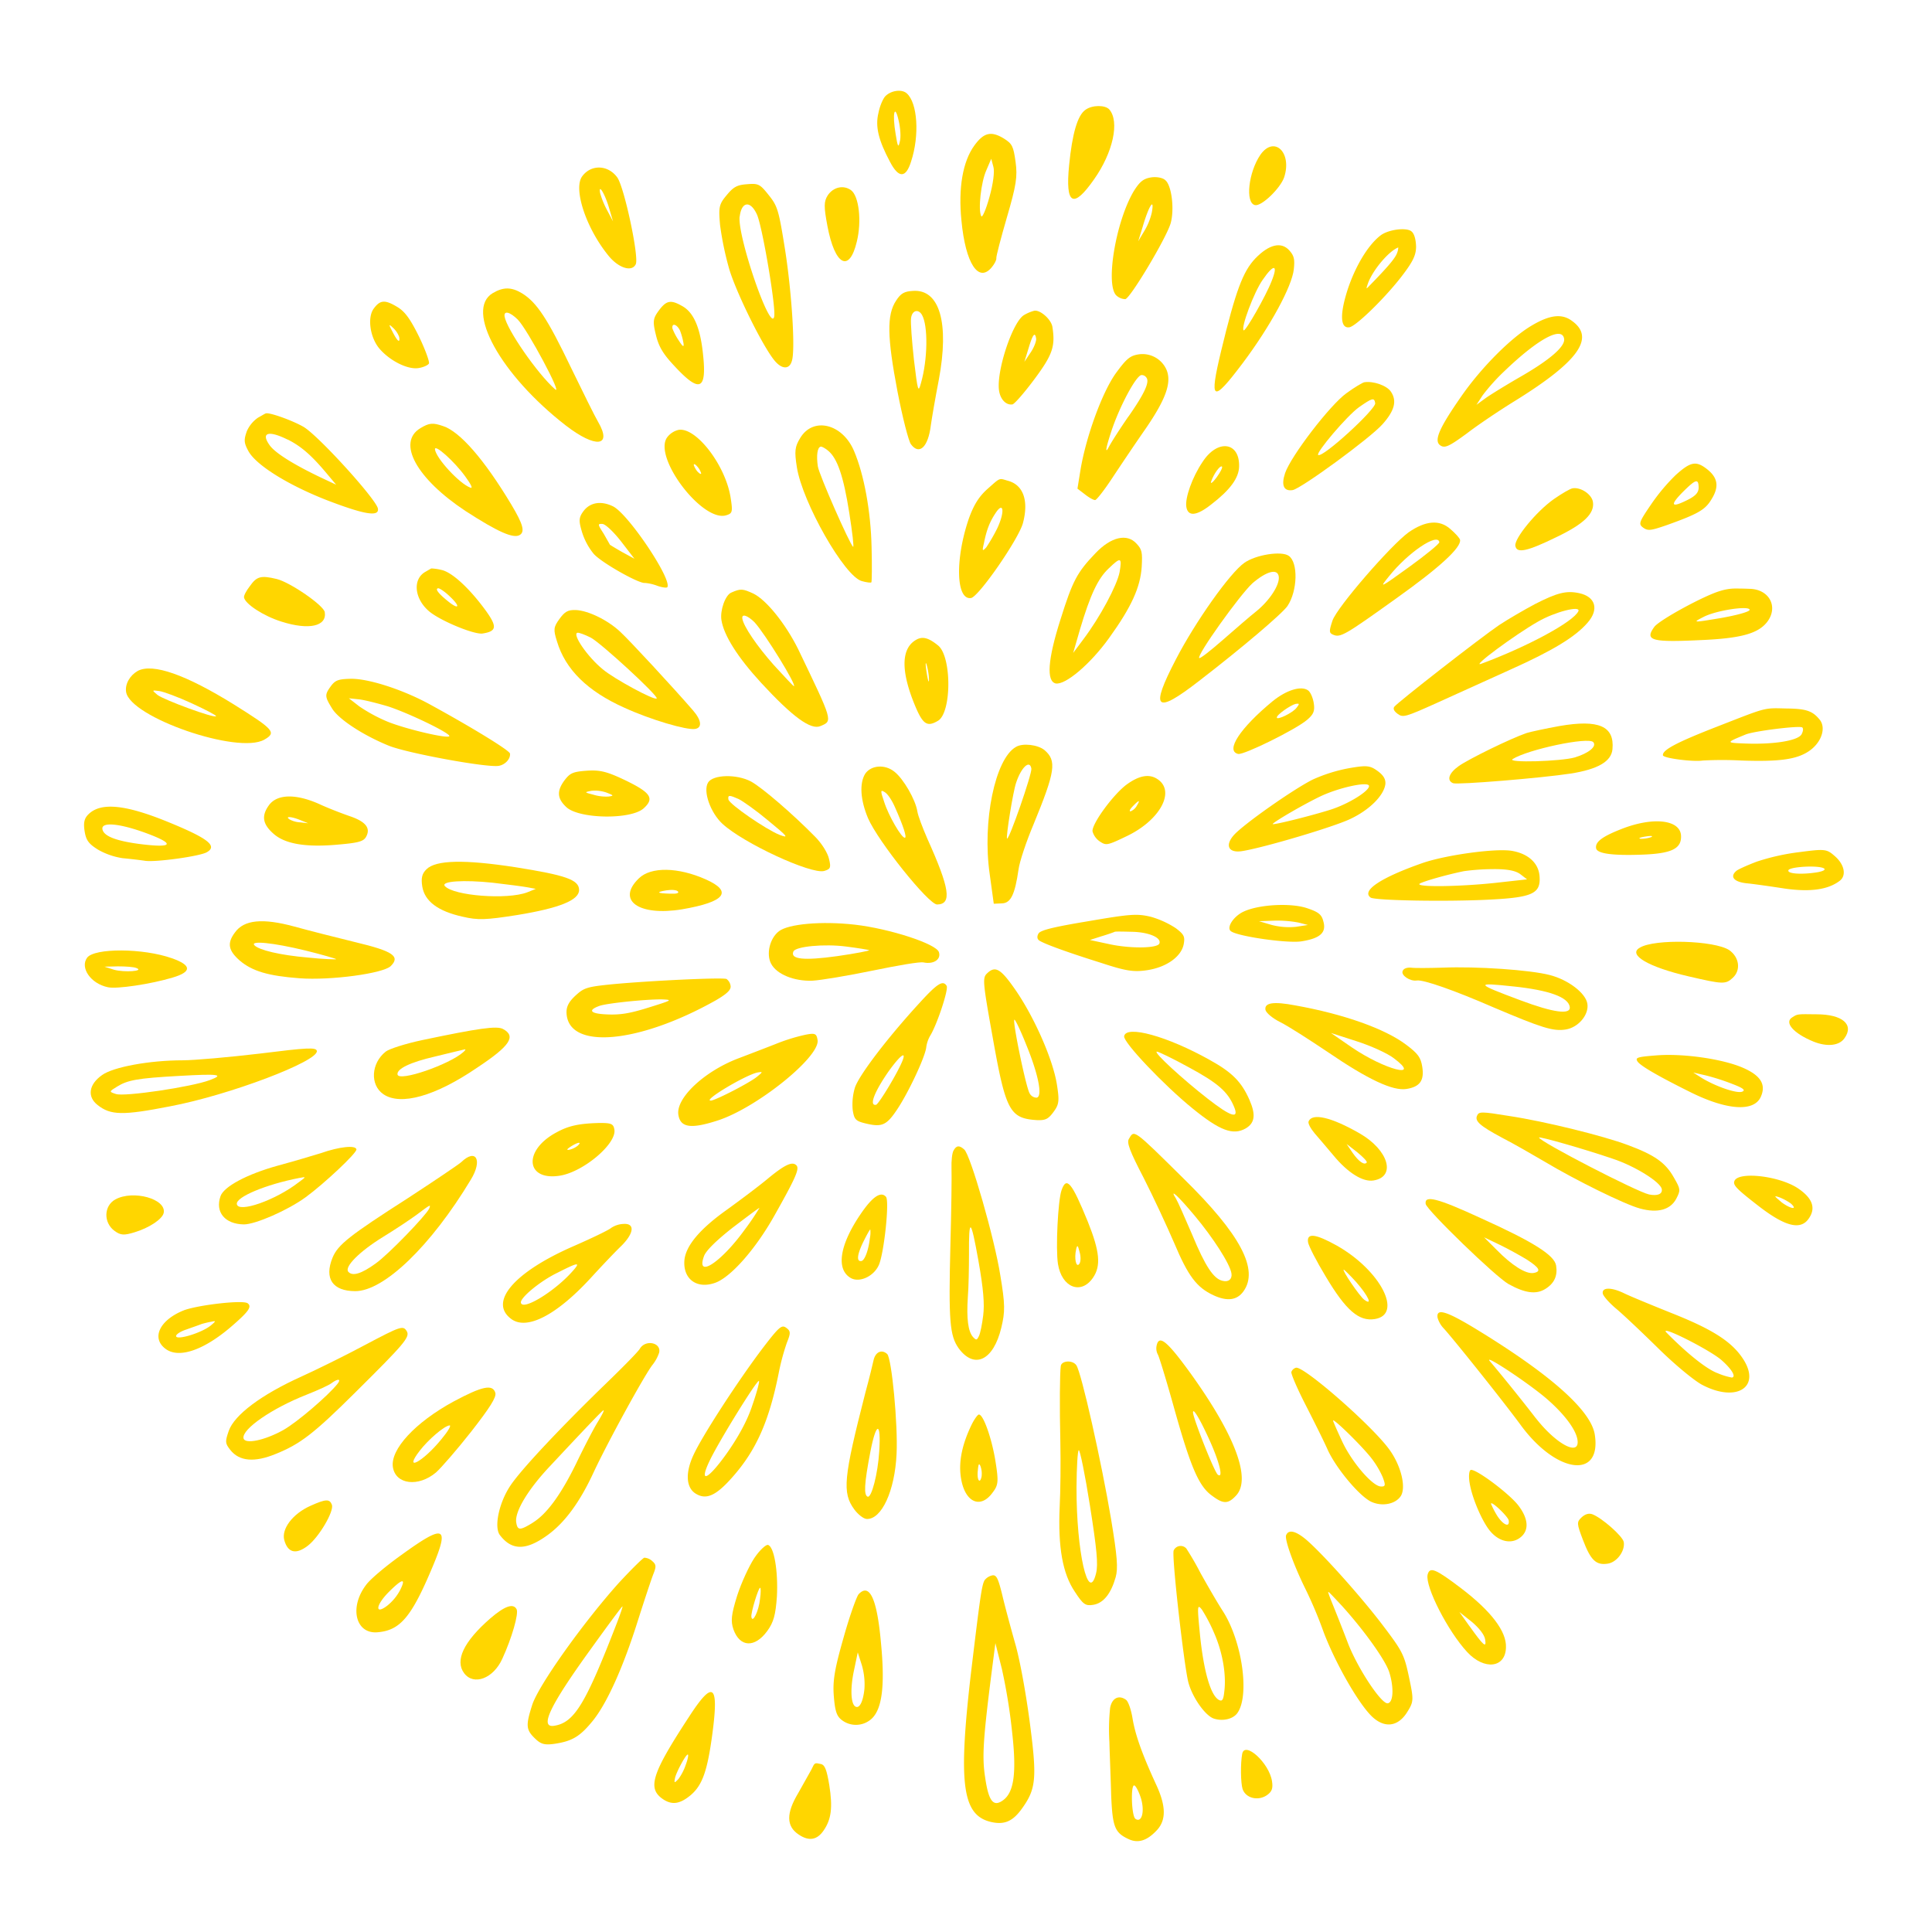 <svg xmlns="http://www.w3.org/2000/svg" viewBox="0 0 800 800"><defs><style>.cls-1{fill:#ffd600;}</style></defs><g id="Layer_1" data-name="Layer 1"><path class="cls-1" d="M377.27,66.85c3.55-10.8,2.68-24.28-1.81-28.2-2-1.81-6.44-1.24-8.82,1.14-1,1-2.35,4.11-2.9,7-1.37,5.59,0,11.24,4.8,20.24C372.13,73.91,375.12,73.81,377.27,66.85Zm-5.16-16.93c.72,3,1,7,.49,8.67-.58,2.71-.88,2.39-1.74-3.1C369.41,47.1,370.45,42.56,372.11,49.92Z"/><path class="cls-1" d="M263.26,109.4c1.41-3-4.76-31.86-7.65-35.91-3.82-5.27-10.86-5.53-14.56-.45S242.52,94.3,252,105.93C256.14,111,261.67,112.77,263.26,109.4ZM248.51,80c-.81-4.37,2.07.43,3.74,6.29l1.59,5.37L251.37,87A35.25,35.25,0,0,1,248.51,80Z"/><path class="cls-1" d="M453,74.3c7.87-11.11,10.71-24,6.31-29-1.67-1.86-7.05-1.89-9.85.17-3.26,2.27-5.46,9.73-6.76,22.93C441.07,84.8,444.36,86.66,453,74.3Z"/><path class="cls-1" d="M410.76,110.56c1.05-1.29,1.91-2.92,1.8-3.65s1.84-8.16,4.35-16.81c3.9-13.35,4.46-16.94,3.62-23.06-.91-6.6-1.43-7.52-4.9-9.72-5.25-3.17-8.26-2.45-12.16,2.91-4.83,6.63-6.72,17.68-5.36,31.08C399.79,109.17,405.22,117.43,410.76,110.56Zm-2.31-40.12,2-4.69.9,3.36c.55,1.91-.12,7.14-1.65,12.51-1.43,5.22-3,8.72-3.38,7.9C404.93,87,406.21,75.29,408.45,70.44Z"/><path class="cls-1" d="M302,111.56c3.11,10.26,14.45,33.09,19.13,38.22,2.88,3.18,5.74,3.1,6.72-.18,1.58-4.25,0-28.37-2.74-46C322.46,87,322,85.42,318.37,80.86s-4.27-5-9-4.58c-4.2.28-5.69,1.14-8.52,4.59-3.16,3.74-3.33,5-2.69,12.29A129.1,129.1,0,0,0,302,111.56Zm4.3-21.92c.77-6.24,4.44-6.69,7.11-.87,2.25,4.77,8,38.86,7.16,42.36C319.11,138,305.31,97.91,306.26,89.64Z"/><path class="cls-1" d="M354.77,100.13c2.14-8.58.88-19-2.37-21.37-3.1-2.26-7.33-1.35-9.66,2.14-1.6,2.51-1.64,4.64-.13,12.65C345.69,109.93,351.68,113.11,354.77,100.13Z"/><path class="cls-1" d="M519.68,84.93c2.72.58,10.52-7,12.06-11.51,3.38-10.28-4.12-17.47-9.84-9.33C516.93,71.37,515.55,84.08,519.68,84.93Z"/><path class="cls-1" d="M462.36,122.44a5.66,5.66,0,0,0,3.6,1.43c2.07-.32,17-25.29,18.79-31.44,1.6-5.75.43-15.56-2.17-17.78-1.05-1.08-3.74-1.53-5.93-1.19-3.18.5-4.73,1.74-7.22,5.76C461.93,91.89,457.59,118.32,462.36,122.44ZM473.13,94c2.6-8.91,5-12.54,3.81-6a26.29,26.29,0,0,1-3.16,7.75l-2.47,4.14Z"/><path class="cls-1" d="M173.31,152.41c2.08-.32,4.05-1.26,4.32-1.93s-1.53-5.75-4.12-11.09c-3.66-7.42-5.89-10.45-9.06-12.32-5.1-3.07-7.07-2.89-9.74.78s-1.49,12,2.48,16.6C161.47,149.4,168.8,153.12,173.31,152.41Zm-10.48-16.59a9.47,9.47,0,0,1,2.46,3.73c.43,2.69-.7,1.87-2.7-2.07C160.82,134.14,160.92,134,162.83,135.82Z"/><path class="cls-1" d="M234.28,176.18c12.37,9.55,19.38,8.83,13.39-1.48-1.36-2.28-6.32-12.37-11.12-22.24-9.86-20.56-14.28-27.24-20.38-31-4.42-2.68-7.79-2.65-12.13-.09C192.39,128.3,207.24,155.2,234.28,176.18Zm-19.89-43.85c4,4,19,32.12,15.4,28.82-7.41-6.58-20-24.84-20.85-30.09C208.54,128.5,211.13,129.1,214.39,132.33Z"/><path class="cls-1" d="M279.11,151.39c10.55,11.46,13.63,10.35,12-4.64-1.12-11.07-3.88-17.51-8.79-20.11-4.66-2.64-6.47-2.23-9.66,2.15-2.26,3.1-2.43,4.38-1.06,9.91C272.75,143.52,274.61,146.6,279.11,151.39Zm2.47-14.51A28.48,28.48,0,0,1,283,142c.31,1.95-.24,1.66-1.9-.95a24.94,24.94,0,0,1-2.65-5C278.06,133.56,280.28,134.21,281.58,136.88Z"/><path class="cls-1" d="M378.08,120.45c-3.59.19-5.08,1-7,4-3.95,5.87-3.73,15.2.55,37.65,2.07,10.79,4.62,20.64,5.57,21.86,3.48,4.7,7.17,1.12,8.25-7.92.41-2.94,1.84-11.28,3.29-18.76C393.16,133.7,389.08,119.72,378.08,120.45Zm3.68,9.92c2.58,4.47,2.41,18.49-.42,28.3-1.11,4.05-1.31,3.58-2.91-9.78-.84-7.74-1.42-15.4-1.19-17.06C377.6,128.53,380.22,127.74,381.76,130.37Z"/><path class="cls-1" d="M514.5,150.47C526,135.18,535,118.52,535.74,111.52c.46-4.19.11-5.64-1.86-7.83-3.33-3.72-8.4-2.55-14.09,3.34-5.15,5.44-8.14,13.4-14.19,38.47C500.62,166.28,502,167.06,514.5,150.47Zm8.31-34.54c4.67-6.86,6.59-6.54,3.71.54-2.31,6-10.83,20.95-11.55,20.31C513.7,135.86,519.23,121,522.81,115.93Z"/><path class="cls-1" d="M558.75,135.52c2.69-.43,14.07-11.46,21.15-20.45,5.09-6.55,6.42-9.26,6.47-12.89-.09-3-.72-5.38-1.87-6.33-2-1.8-9.63-.85-12.86,1.65-5.13,3.93-10.38,12.63-13.6,22.38C554.68,130.28,555,136.11,558.75,135.52Zm7.66-18.08C568.3,112,575,104,579,102.46a7.13,7.13,0,0,1-.51,2.33c-.79,2.12-3.51,5.43-11.59,13.69C565.65,119.81,565.63,119.69,566.41,117.44Z"/><path class="cls-1" d="M135.05,207c15.57,6,22,7.16,21.44,3.62-.6-3.78-24.63-30.24-30.82-33.88-4.81-2.75-14.33-6.12-15.62-5.54-.24,0-1.61.87-3.22,1.75a13.31,13.31,0,0,0-4.62,5.6c-1.21,3.44-1.26,4.7.52,8C105.62,192.3,118.79,200.6,135.05,207Zm-15.92-25c5.69,2.86,10,6.67,16.36,14.3l3.7,4.41-6.75-3.18c-11-5.28-18.3-9.87-20.66-13C107.79,179.09,111.13,178.06,119.13,182.05Z"/><path class="cls-1" d="M413.7,161.83c.58,3.66,2.95,6,5.51,5.63.85-.13,5-4.9,9.21-10.57,7.42-10,8.62-13.48,7.36-21.52-.5-3.17-5.13-7.19-7.55-6.69a16.7,16.7,0,0,0-4.22,1.79C419.22,133.35,412.45,153.91,413.7,161.83Zm12.22-17.66c1.71-5.77,2.66-6.92,3.12-4,.15,1-.81,3.62-2.23,5.72l-2.63,3.91Z"/><path class="cls-1" d="M192.88,211.68c13.22,8.55,19.67,11.41,22.3,9.87,2.28-1.36,1.42-4.47-3.5-12.7-11.17-18.61-21.23-30.14-28.21-32.42-4.23-1.46-5.72-1.35-9.37.85C164.17,183.22,172.53,198.27,192.88,211.68Zm-.27-14.45c2.55,3.48,3.32,5.23,2.11,4.67-4.51-1.66-14.16-12.14-14.61-15.82C179.85,183.62,188.14,191.06,192.61,197.23Z"/><path class="cls-1" d="M483,153.05a10.86,10.86,0,0,0-11.61-6.3c-3.54.56-5.07,1.92-9.49,8-5.61,8-12.06,25.77-14.42,39.38l-1.33,8.21,3.12,2.38c1.71,1.36,3.63,2.43,4.24,2.33s3.73-4.08,6.86-8.82,9.4-14.1,14-20.7C482.83,165.2,485.25,158.32,483,153.05Zm-15.7,19.34c-3.45,5-7.28,10.89-8.42,13.19-1.38,2.34-.83-.49,1.2-6.68,3.28-10.14,10.21-23.23,12.53-23.59a2.29,2.29,0,0,1,2,.93C476.2,158,474.07,162.71,467.34,172.39Z"/><path class="cls-1" d="M281,178a8.22,8.22,0,0,0-4.86,3.26c-5.55,8.37,14.6,34.82,24.42,32.15,2.75-.81,2.92-1.34,1.94-7.55C300.33,192.53,288.23,176.82,281,178Zm8,17.48a8.41,8.41,0,0,1-1.7-2.85c-.12-.73.55-.46,1.32.42a7.59,7.59,0,0,1,1.69,2.85C290.45,196.46,289.8,196.31,289,195.43Z"/><path class="cls-1" d="M356.87,240.62c2,.56,3.75.78,3.95.5s.29-6.92.08-14.63c-.32-14.7-3.08-29.88-7.25-39.72-4.79-11.37-17-14.32-22.33-5.36-2.19,3.59-2.41,5.38-1.35,12.09C332.25,208,349.71,238.75,356.87,240.62Zm-17-55.68c.49-.08,1.86.71,3,1.65,3.86,3.14,6.41,10.61,8.79,25.73,1.27,8.05,2,14.31,1.6,14.12-1.43-1.15-14.06-29.78-14.61-33.31C338,188.74,338.4,185.17,339.87,184.94Z"/><path class="cls-1" d="M596.58,184.54c1.79,1.1,3.65.18,10.82-5.07,4.68-3.61,13.72-9.66,20-13.52,26.18-16.24,33.25-26.09,23.54-33.06-4.11-3.1-9.15-2.56-16.58,1.85-8.59,5-21,17.43-29.35,29.49C595.63,177.7,593.55,182.77,596.58,184.54Zm17.34-20.84a82.78,82.78,0,0,1,9-10c14-13.45,23.91-18.76,24.75-13.4.5,3.18-6,8.82-18.71,16.07-5.61,3.25-11.88,7.11-13.9,8.56l-3.7,2.7Z"/><path class="cls-1" d="M253.92,209.71c-5-2.47-9.64-1.74-12.41,2.07-1.85,2.54-1.89,3.92-.57,8.34a26.82,26.82,0,0,0,4.81,9.11c2.93,3.54,18.84,12.53,21.28,12.15a18.89,18.89,0,0,1,4.92,1.1c2.12.79,4,1,4.36.69C278.44,240.08,260.31,213,253.92,209.71Zm3.73,18.9c-2.75-1.57-5.09-3-5.11-3.07s-1.22-2.18-2.6-4.59c-2.48-3.86-2.51-4.1-.51-4,1.26.05,4.64,3.27,7.77,7.27l5.5,7.14Z"/><path class="cls-1" d="M535.25,202.94c3.41-.54,32.22-21.56,37.3-27.36,4.88-5.52,6-9.57,3.39-13.4-1.64-2.5-7.2-4.49-11-3.9-.73.12-4.16,2.15-7.41,4.54-6.74,4.81-23,26-25.41,33.11C530.44,201,531.59,203.51,535.25,202.94Zm27.46-34.31c5.52-3.87,6.35-4.12,6.73-1.68s-21.78,22.79-23.61,21.45C544.7,187.58,557.77,172.16,562.71,168.63Z"/><path class="cls-1" d="M116.61,257.42c11.31,3.59,18.8,1.92,17.87-3.94-.44-2.8-14.31-12.36-19.9-13.73-6.62-1.59-8.29-1.07-11.15,3-1.45,1.85-2.51,3.89-2.39,4.62C101.46,250.06,109.12,255.1,116.61,257.42Z"/><path class="cls-1" d="M199.85,262.32c5.85-.92,6.05-2.83,1.4-9.34-6.85-9.42-14.16-16.14-18.53-17a20.94,20.94,0,0,0-4.1-.6c-.12,0-1.26.7-2.75,1.56-5.12,3.18-4.22,11.28,2.08,16.41C182.81,257.25,196.44,262.86,199.85,262.32ZM181.41,243.6c.61-.09,3,1.53,5.06,3.58,4.41,4.18,3.48,5.45-1.11,1.67C181.49,245.71,180.07,243.81,181.41,243.6Z"/><path class="cls-1" d="M402.08,247.63c3.17-.5,19.66-24.34,21.49-31,2.44-9.13.27-15.78-6.13-17.53-3.93-1.13-3-1.53-8.7,3.5-3.5,3.17-5.58,6.62-7.58,12.18C395.43,231.55,395.86,248.6,402.08,247.63Zm5.32-22.58c1.11-5.67,2.46-9,4.78-12.5,3.42-5.29,4-.63.74,6.26a71.75,71.75,0,0,1-4.52,7.83C406.8,228.39,406.64,228.17,407.4,225.05Z"/><path class="cls-1" d="M501.57,208.86c7.8-6,11.4-10.91,11.52-15.68.26-10.29-9-11.45-15.16-1.87-4.26,6.3-7.28,14.89-6.7,18.55C491.88,214,495.46,213.7,501.57,208.86Zm-.1-9.36c1.11-3.29,3.67-6.82,4.5-6.33.43.31-.63,2.35-2.17,4.47S501.14,200.56,501.47,199.5Z"/><path class="cls-1" d="M109.43,306.28c5.16-2.94,4.09-4.14-12.67-14.63C77,279.4,63.33,274.55,57.09,277.78c-3.33,1.89-5.39,5.47-4.87,8.76C53.87,297,98.53,312.49,109.43,306.28ZM65.9,286.14c1.78.22,7.89,2.5,13.55,5.11s10.28,5,10,5.31c-.6,1-21.55-6.73-24.25-8.81C62.84,285.74,62.84,285.74,65.9,286.14Z"/><path class="cls-1" d="M231.64,256.32c-2.46,3.38-2.55,4.4-1,9.28,3.45,11.58,12.62,20.63,27.94,27.47,10.77,4.93,25.71,9.33,29.24,8.77,3.05-.48,2.68-3.67-1-7.84-8.09-9.35-26.16-28.87-30-32.4-5.13-4.82-13.25-8.79-18.41-9C235.17,252.51,233.9,253.21,231.64,256.32Zm7.52,5.69c.61-.1,3,.78,5.44,2,4.22,2.21,28,24.08,27.33,25.19s-17.79-8.2-22.26-12C243.23,272,236.72,262.39,239.16,262Z"/><path class="cls-1" d="M312,245.81c-4.45-2.05-5.34-2.16-9.19-.43-2.47,1-4.72,7.36-4.08,11.39,1,6.34,6.65,15.32,16.46,26,13,14.08,20.58,19.63,24.55,17.88,5.16-2.18,5.23-1.7-9.26-31.9C325.3,258.33,317.37,248.46,312,245.81Zm16.77,38.34c-.24,0-4-4-8.38-8.8-7-7.9-12.51-16-13-19.19-.35-2.2,2.16-1.34,5,1.46C316.66,262.19,330.08,283.94,328.73,284.15Z"/><path class="cls-1" d="M437.13,283c4,.75,14.36-8,22.15-18.85,9.23-12.82,12.94-21,13.48-29.49.32-5.92.13-7.14-2.13-9.53-3.93-4.38-10.56-2.84-17,3.92-7.62,7.95-9.46,11.36-14.53,27.53C433.83,273.12,433.24,282.08,437.13,283Zm10.09-22.45c4.25-14.29,7.43-21,11.79-25.1,5.1-4.92,5.63-4.76,4.6,1.4-1.11,5.67-8.17,18.78-15,27.85l-4.23,5.66Z"/><path class="cls-1" d="M680.38,218.47c2,1.44,3.2,1.24,9.71-1,13.13-4.69,16-6.39,18.57-10.67,3.29-5.26,2.7-9-1.86-12.57s-6.85-3-13,2.54a80.47,80.47,0,0,0-10.3,12.36C678.66,216.24,678.41,217,680.38,218.47Zm16.11-14.41c5.61-5.63,6.79-6.06,6.88-2.33.08,2.11-1.19,3.56-4.44,5.2C692.11,210.38,691.32,209.37,696.49,204.06Z"/><path class="cls-1" d="M136.94,284.21c-2.56,3.53-2.45,4.26.57,9.16,2.7,4.44,12.72,11,23.28,15.33,7.36,3.09,40.68,9.22,45.68,8.43,2.68-.42,5-2.92,4.7-5.11-.22-1.34-16.52-11.27-33.6-20.58-11.07-6-25.42-10.62-32.62-10.36C140.1,281.21,138.79,281.67,136.94,284.21Zm23.67,8.27c8.82,2.86,26.14,11.26,25.44,12.37s-18.22-3-25.7-6.08a66.07,66.07,0,0,1-11.61-6.3l-4.27-3.32,3.81.4C150.43,289.71,155.9,291.1,160.61,292.48Z"/><path class="cls-1" d="M651.21,202.19c-1.1.17-4.53,2.21-7.79,4.47C636.1,211.81,627,223,627.47,226c.52,3.29,4.87,2.36,17.28-3.72,11.15-5.37,15.6-9.7,14.85-14.45C659.1,204.7,654.62,201.65,651.21,202.19Z"/><path class="cls-1" d="M551.74,257c-1.44,4.35-1.45,5.1.29,5.82,3,1.29,4.79.25,26.24-15.12,18-12.82,26.81-21,26.31-24.13-.11-.73-1.92-2.7-4-4.5-4.51-4-10.3-3.5-17.29,1.34C576.05,225.63,553.62,251.4,551.74,257ZM596,224.5c.1.61-5.55,5.24-12.39,10.19-12.46,9-12.58,9-8.5,4C583,228.78,595.36,220.47,596,224.5Z"/><path class="cls-1" d="M496.46,282c17.94-13.82,34.69-28.07,36.71-31.14,4.13-6.27,4.42-17.94.49-20.69-3-2.16-13.69-.47-18.41,2.89-6,4.19-20.38,24.57-28.33,39.95C476.07,293.84,478.41,296,496.46,282Zm22.12-40.46c5.83-5,10.39-6.26,10.92-2.85s-3.8,10-9.34,14.47c-2.56,2-8.71,7.37-13.77,11.78s-9.38,7.85-9.81,7.54C495.31,271.57,513.44,246.23,518.58,241.55Z"/><path class="cls-1" d="M388.43,267.27c-4-3.25-6.48-3.86-9.11-2.32-6,3.44-6.32,12.24-1.11,25.54,3.73,9.41,5.44,10.76,10.14,8C394.08,295.24,394.15,271.86,388.43,267.27Zm-4.71,11.36c-.54-3.42-.53-4.92-.05-3.49a26.22,26.22,0,0,1,1,6.09C384.69,283.22,384.24,281.92,383.72,278.63Z"/><path class="cls-1" d="M40.62,351.84a29.47,29.47,0,0,0,10.18,3.52c3,.27,7.12.76,9.16,1.06,4.12.73,22.83-1.84,25.69-3.54,4.58-2.6.45-5.82-16.63-12.75s-27.24-8-32.34-3c-1.74,1.65-2.2,3.47-1.65,7C35.63,347.88,36.61,349.35,40.62,351.84Zm20.58-6.61c11.69,4.41,10.19,6-3.71,4.21-9.83-1.33-14.64-3.32-15.08-6.13C41.91,340.14,49.92,341,61.2,345.23Z"/><path class="cls-1" d="M653.92,245.62c-5.31-1.16-9.15-.18-18.29,4.5-4.38,2.32-11.14,6.25-14.87,8.71-7.68,5.21-41.85,31.83-43.41,33.82-.62.85-.08,1.89,1.47,3,2.12,1.54,3.2,1.25,16-4.52,7.58-3.44,21.24-9.59,30.45-13.79,17.62-7.89,27.09-13.63,32.16-19.55C662.22,252.31,660.64,247.06,653.92,245.62Zm-.34,7.43c-1.82,4.28-20.93,14.66-40.29,21.83-4.38,1.56,14.09-12.09,23.49-17.44C643.88,253.32,654.58,250.64,653.58,253.05Z"/><path class="cls-1" d="M111.23,333.61c-3.07,4.36-2.41,7.75,2.08,11.67,4.79,4.24,13.51,5.62,26.32,4.48,8.63-.73,10.79-1.32,11.88-3.12,2.06-3.57.14-6.27-6.21-8.52C142,337,136,334.71,132,332.85,122.17,328.52,114.48,328.85,111.23,333.61Zm13.21,6.92a10.27,10.27,0,0,1-4.44-1.18c-2.22-1.4.54-1.33,4.28.2l3.34,1.35Z"/><path class="cls-1" d="M685,259.6c-4.11,5.65-1.11,6.43,19.47,5.44,16.38-.71,23.44-2.69,27.2-7.41,4.89-6.26,1-13.77-7.42-13.82-2.52-.11-5.52-.13-6.51-.1a21.43,21.43,0,0,0-5.47,1C705.68,246.6,687,256.78,685,259.6Zm20.23-4.05c5.18-2.82,19.34-4.92,19.26-3-.13.77-5.27,2.2-12,3.38C701,257.84,700.7,257.88,705.21,255.55Z"/><path class="cls-1" d="M259.16,323.21c-7.84-3.76-10.7-4.44-16.14-4.08-5.93.43-7,1-9.35,4.09-3.19,4.38-2.95,7.46.85,11,5.28,4.92,26.82,5.28,32.06.45C271.06,330.58,269.44,328.22,259.16,323.21Zm-7.08,6.61a18.16,18.16,0,0,1-6.37-.75c-3.78-1-3.78-1-.88-1.61a14.66,14.66,0,0,1,6.37.75C254.13,329.38,254.27,329.48,252.08,329.82Z"/><path class="cls-1" d="M341.27,360.65c2.62-.79,2.91-1.33,2-5-.5-2.42-3-6.4-5.68-9.11-9.23-9.42-22-20.41-26.6-22.93-6-3.18-15.82-2.88-17.8.43-2.18,3.59,1,12.47,5.93,17.06C307.85,349.16,335.88,362.12,341.27,360.65Zm-35.43-29.79c1.76.85,7.39,4.84,12.28,8.94,8.18,6.71,8.66,7.39,4.67,5.89-5.45-2.14-20.86-12.71-21.17-14.66S302.08,329.2,305.84,330.86Z"/><path class="cls-1" d="M512.7,312.19c2.33.51,23.89-10.13,28.52-14.1,2.76-2.31,3.28-3.77,2.78-6.94-.35-2.19-1.34-4.54-2.33-5.26-2.82-2.05-8.9-.22-14.67,4.44C513.51,301.45,507.25,310.93,512.7,312.19Zm23.85-20.74c1.58-.25,1.62,0,.27,1.7-1.56,2-7.94,5.13-8.12,4S534.5,291.9,536.55,291.45Z"/><path class="cls-1" d="M384,347.3c-1.94-4.44-3.87-9.51-4.15-11.34-.77-4.88-5.75-13.46-9.45-16.38-4-3.24-9.68-2.73-12.12.78-2.5,4-2,10.94,1.15,18.44,4.13,9.59,25.12,35.78,28.61,35.73C394.29,374.43,393.25,367.84,384,347.3Zm-9.31-.41c-1.34.21-6.81-9.17-8.59-14.89-1.6-4.62-1.55-5.13.24-4,1.23.69,3,3.4,4.23,6.21C374.09,342.12,375.57,346.76,374.71,346.89Z"/><path class="cls-1" d="M432.47,310.57c-2.72-2.2-9-3-11.81-1.27-8.61,4.86-14,30.94-10.84,52.69l1.68,12.23,3.35-.15c3.73-.09,5.41-3.73,6.91-14.09.39-3.06,3.18-11.49,6.19-18.59C437,319.36,437.67,315,432.47,310.57ZM417,347.24c-.56-.41,2.45-19.38,3.74-23.08,2.11-6.46,5.71-9.77,6.33-5.87C427.39,320.36,417.85,347.85,417,347.24Z"/><path class="cls-1" d="M176.6,359.94c-1.85,1.79-2.31,3.61-1.75,7.15,1,6.09,6.48,10.22,16.7,12.49,6.36,1.5,9.59,1.36,22.64-.69,17.54-2.88,25.64-6.16,25.6-10.4s-5.71-6.1-26.21-9.37C192.32,355.84,180.49,356.08,176.6,359.94Zm45.26,8.12-3.53,1.43c-8.25,3.17-30.63,1.45-34.15-2.62-1.68-2,7.84-2.61,19.78-1.36,6.37.74,12.87,1.59,14.67,1.94Z"/><path class="cls-1" d="M452.4,344.29a7.55,7.55,0,0,0,3.17,4.25c2.5,1.61,3,1.53,11.12-2.37,13.82-6.67,20.18-18.67,12.53-23.59-3.35-2.22-7.47-1.45-12.42,2.08C461.29,328.53,451.92,341.25,452.4,344.29ZM469,333.93c2.69-2.79,3.3-2.89,1.71-.26a5.12,5.12,0,0,1-2.52,2.27C467.47,336.05,467.82,335.12,469,333.93Z"/><path class="cls-1" d="M97.25,386.16c-3.3,4.4-2.7,7.43,2,11.57,5.19,4.43,11.87,6.38,24.77,7.35s34.8-2,37.81-5.08c4-4,.91-6.14-14.54-9.83-8.18-2-19.64-4.91-25.39-6.5C108.79,380.1,101,380.82,97.25,386.16Zm29.16,7.41c7.15,1.75,12.91,3.47,12.81,3.61s-5.38,0-11.6-.67c-11.78-1-20.49-3.15-22.3-5.12S113,390.31,126.41,393.57Z"/><path class="cls-1" d="M44.71,408.8c3.63.8,17.67-1.28,26.74-4,8.12-2.4,7.94-5.12-.25-8-11.91-4.24-32.16-4.31-35.14-.22S37.48,407.31,44.71,408.8Zm4.14-8.65c3.12,0,6.53.22,7.6.68,3.58,1.31-5,1.9-9.26.71l-3.94-1.26Z"/><path class="cls-1" d="M645.82,300.62c-5.83,1.05-12,2.39-13.66,2.9-6.76,2.31-24,10.78-28.09,13.67s-5.19,5.94-2.38,7.12c1.74.72,36.65-2.14,48.72-4,11.22-1.77,16.83-5,17.28-10.09C668.57,300.67,662,297.83,645.82,300.62Zm13.93,6.69c1.52,1.75-1.79,4.52-7.63,6.32-5.74,1.65-28.37,2.34-25.76.68C632.73,310.31,657.76,305,659.75,307.31Z"/><path class="cls-1" d="M282.41,376.53c17.89-3.06,21.22-7.33,9.8-12.41s-22.7-5.3-27.68-.4C255.09,372.83,264.51,379.47,282.41,376.53Zm-6.36-7.87c2.08-.33,4.23-.16,4.71.51s-.6,1-3.24.88C272,369.92,271.42,369.39,276.05,368.66Z"/><path class="cls-1" d="M573.65,324.72c.18-2-.7-3.64-3.24-5.49-3.11-2.26-4.51-2.41-11.8-1.14a65.06,65.06,0,0,0-15.12,4.75C535.27,327,515.13,341.17,511,345.7c-3.93,4.37-2.3,7.61,3.31,6.73,8.9-1.4,37.67-9.93,44.77-13.29C567.08,335.38,573,329.44,573.65,324.72ZM527,341.18c.83-1.13,13.19-8.32,19.94-11.51,7.56-3.56,19.64-6.21,19.94-4.26s-8.2,7.41-16.06,9.9C542,338.07,526.37,341.9,527,341.18Z"/><path class="cls-1" d="M688.59,312.76c.2,1.22,12.56,2.78,16.46,2.16a152.79,152.79,0,0,1,16.11,0c15.71.53,22.8-.46,27.88-3.89s7.15-9.37,4.6-12.84c-3-3.78-5.61-4.74-13.87-4.82-9.66-.23-7.85-.64-28.81,7.53C694.37,307.36,688.25,310.57,688.59,312.76Zm34.26-8.63c3.52-1.43,22.15-3.74,23.4-2.93.56.41.39,1.68-.29,2.91-1.59,2.63-11.59,4.2-23.15,3.77C714.51,307.56,714.51,307.56,722.85,304.13Z"/><path class="cls-1" d="M382.46,398.53c4.13.85,7.3-1.27,6.33-4.25-1-3.46-20.53-9.76-34.78-11.39-13.87-1.57-27.53-.3-31.44,2.69s-5.36,9.59-3.25,13.51c2.32,4.38,9.52,7.25,17,7,3.59-.19,14.79-2.08,24.95-4.17S381,398.13,382.46,398.53Zm-35.89-2.6c-13.7,1.9-19.42,1.3-18.05-1.91.79-2.13,12.86-3.27,21.92-2.07,4.84.61,9.08,1.32,9.48,1.5S354.27,394.84,346.57,395.93Z"/><path class="cls-1" d="M302.52,408.23a4.21,4.21,0,0,0-1.7-2.86c-1.86-.7-31.5.71-47.14,2.17-10.83,1.08-11.88,1.49-15.49,4.81-2.72,2.55-3.77,4.59-3.59,7.31.87,15.11,29.83,12.55,61.86-5.48C301.15,411.44,302.77,409.81,302.52,408.23Zm-33.83,8.94c-8,2.51-11.88,3.12-17.42,2.87-6.91-.29-8-1.74-3.05-3.52,2.95-1.09,19.18-2.77,25.82-2.69C278.68,414,278.34,414.16,268.69,417.17Z"/><path class="cls-1" d="M660.91,351.23c.34,2.19,6.48,3.1,18.78,2.67s16.63-2.37,16.39-7.83c-.3-6.7-11.63-8-24.91-2.7C663.28,346.48,660.5,348.67,660.91,351.23Zm20.48-4.85c2.31-.36,3.33-.27,2.29.27a12.85,12.85,0,0,1-4.27.67C678.13,347.15,679.07,346.75,681.39,346.38Z"/><path class="cls-1" d="M567.54,371.66c1.69,1.24,31.64,1.78,49.48.84,17.6-.89,21-2.55,20.48-9.59-.35-5.44-4.6-9.4-11.41-10.58s-27.83,1.76-37.3,5.12C572,363.34,563.58,368.79,567.54,371.66ZM587.76,366c.51-.7,10.42-3.63,18.41-5.27a91.56,91.56,0,0,1,11.74-.84c6.11-.09,9.59.61,11.57,2.05l2.84,2.18-13.51,1.5C604.19,367.15,586.73,367.4,587.76,366Z"/><path class="cls-1" d="M70.34,458.12c24.51-4.61,61.53-18.68,60.86-22.94-.25-1.59-4.08-1.36-23.57,1.08-12.75,1.51-27.17,2.78-32,2.79-13.73,0-28.8,2.78-33.39,6.13-5.52,3.87-6.21,9-1.8,12.4C45.81,461.85,50.94,461.92,70.34,458.12ZM48,453c-2.89-.92-2.91-1,.52-3.08,4.32-2.68,8.45-3.46,25.55-4.4,16.34-.94,19.14-.63,12.76,1.74C79.32,450.09,51.36,454.23,48,453Z"/><path class="cls-1" d="M430.25,389.39c1.84,1.33,11.38,4.83,25.71,9.32,10.28,3.38,13.48,3.88,19.21,3,8.05-1.27,14.1-5.72,15-10.86.53-3,.13-3.9-3.27-6.49a37.74,37.74,0,0,0-10.37-4.74c-5.71-1.35-8.43-1.17-25.83,1.82-14.73,2.44-19.9,3.75-20.68,5.12C429.36,387.65,429.41,388.77,430.25,389.39Zm25.85-1.7c2.63-.78,5.11-1.67,5.46-1.85s3.73-.09,7.36,0c6.9.17,12.14,2.47,11.14,4.87-.81,2-12.15,2.16-21,.18l-7.76-1.66Z"/><path class="cls-1" d="M208.24,426.06c-2.59-1.34-10-.3-33.39,4.62-7,1.48-13.79,3.67-15.12,4.76-6.11,4.83-6.58,13.78-1,17.64,7.14,4.88,21.5.87,38.88-11C211.32,433,213.83,429.05,208.24,426.06Zm-16.37,9.57c-5.68,5.14-26.77,12.46-27.27,9.29-.37-2.32,5.2-5.07,15.69-7.47,6-1.45,11.43-2.8,12-2.89C193,434.32,192.75,434.87,191.87,435.63Z"/><path class="cls-1" d="M538.9,389.79c7.8-1.23,10.42-3.64,9.06-8.3-.7-2.89-2.11-3.91-7-5.52-6.84-2.17-19.71-1.4-25.88,1.45-4.32,1.93-7.43,6.79-5.33,8.21C512.72,387.78,533.17,390.69,538.9,389.79ZM526.58,383l-5.24-1.55,6.21-.23a48.16,48.16,0,0,1,10.12.79l3.91,1-4.88.76A28.81,28.81,0,0,1,526.58,383Z"/><path class="cls-1" d="M437.64,449.07c-1.61-10.24-9.2-27.54-17-38.93-6.31-9.13-8.51-10.41-12-7-1.84,1.79-1.66,3.76,2.38,26.24,5.46,30.75,7.05,33.75,18.53,34.45,3.39.09,4.55-.47,6.71-3.43C438.56,457.3,438.7,455.78,437.64,449.07Zm-8.39,5.45a3.31,3.31,0,0,1-2.9-1.79c-1.5-2.39-7.27-30.35-6.3-30.5.37-.06,2.6,4.59,4.88,10.35C430,444.91,431.81,454.11,429.25,454.52Z"/><path class="cls-1" d="M380.62,415.44c-13.12,14.3-24.93,29.78-26.62,34.92a24.4,24.4,0,0,0-.91,9.27c.61,3.9,1.21,4.55,5.24,5.54,6.89,1.67,8.76.87,13.31-6s11.29-21.15,11.88-25.36a13.26,13.26,0,0,1,1.61-4.88c2.8-4.44,7.72-19.21,6.86-20.7C390.47,405.76,388.19,407.12,380.62,415.44Zm-6.89,23.7c-1.77,4.65-9.89,18.17-11,18.34-2.93.46-.71-5.26,5.09-13.67C372.65,437.06,375.33,435,373.73,439.14Z"/><path class="cls-1" d="M745.37,352.81a91.84,91.84,0,0,0-18,4c-3.89,1.48-7.74,3.21-8.4,3.82-2.86,2.45-.89,4.64,4.56,5.15,2.92.29,10,1.31,15.59,2.17,10.47,1.48,17.81.45,22.61-3.18,3-2.22,2-6.94-2.14-10.41C756.42,351.57,755.53,351.46,745.37,352.81Zm6.83,8.43c-6.47,1-12.29.55-11.64-.92s12.66-2.12,14.76-.7C756,360.13,755,360.79,752.2,361.24Z"/><path class="cls-1" d="M338.54,430.68c-.42-2.69-1-3-5-2.22a76.16,76.16,0,0,0-12.28,3.81c-4.23,1.66-11.42,4.42-15.9,6.12-14,5.45-25.54,16.39-24.46,23.22.82,5.24,5.06,5.95,15.88,2.49C313,459.06,339.63,437.63,338.54,430.68Zm-25.1,15.19c-3,2.47-16.63,9.49-18.94,9.85-4.31.43,14.42-10.76,19.28-11.65C316,443.72,315.87,443.86,313.44,445.87Z"/><path class="cls-1" d="M586.68,406c2.69-.42,15.51,4.06,31.74,11.13,20,8.48,24.69,10,29.93,9.16s9.66-6.14,8.95-10.65-8.07-10-15.62-11.91c-8.08-2.11-30.19-3.63-44.21-3.05-5.85.17-11.84.24-13.25,0-1.65-.11-3.07.36-3.41,1.41C580,403.82,583.88,406.45,586.68,406Zm40,2.46c14.74,1.55,22.69,4.43,23.32,8.45.54,3.41-6.74,2.43-20.55-2.76C610.86,407.21,610.66,406.74,626.68,408.47Z"/><path class="cls-1" d="M91.31,495.31C89,501.92,93.13,506.89,101,507c4.75,0,18.2-5.86,25.59-11.27,7.62-5.57,21.23-18.33,21-19.8-.28-1.83-7.05-1.14-14.74,1.57-3.22,1-11.34,3.41-17.93,5.2C102.25,486.21,92.68,491.34,91.31,495.31Zm32.33-5.72c-9.46,7.37-25,12.81-25.57,9-.46-2.93,12.09-8.15,25.79-10.81C126.89,487.21,126.89,487.21,123.64,489.59Z"/><path class="cls-1" d="M582.24,432.58c-8.79-6.62-25.86-12.68-45.92-16.27-9-1.71-12.79-1.11-12.33,1.81.19,1.22,2.93,3.54,6.18,5.15s12,7.24,19.69,12.4c16.66,11.37,26.91,16.14,32.52,15.25s7.44-3.54,6.55-9.15C588.32,437.87,587.2,436.3,582.24,432.58Zm-22.58,1.05-8.55-5.9,10.67,3.44c5.78,1.84,12.78,5,15.34,7C589,447,573.38,443,559.66,433.63Z"/><path class="cls-1" d="M699.24,404.3c14.14,3.28,15.27,3.35,18.22.63,3.5-3.17,2.78-8.55-1.44-11.52-6.13-4-30.86-4.76-37-1C673.84,395.3,682.52,400.43,699.24,404.3Z"/><path class="cls-1" d="M517.36,455.4c-3.3-7.47-7.16-11.37-16.47-16.52-17.41-9.76-34.65-14.55-35.4-9.8-.49,2.45,16.57,20.38,28.32,29.9,11.32,9.22,16.76,11.24,22,8.28C519.62,465,520.08,461.6,517.36,455.4ZM500,454.88c-10.25-8-22.51-19.2-21-19.43.49-.08,6.43,2.74,13.13,6.43,12,6.48,16.21,10.07,18.81,16.28C513.26,463.54,509.86,462.58,500,454.88Z"/><path class="cls-1" d="M67.78,502.26c1.21-5.82-12.63-9.64-20-5.61-4.84,2.64-5,9.66-.33,13.05,2.54,1.85,3.92,1.88,8.22.58C61.76,508.45,67.19,504.85,67.78,502.26Z"/><path class="cls-1" d="M231.79,486.83c9.76-1.54,23.54-13.2,22.62-19.05-.38-2.44-1.31-2.8-6.19-2.78-8.46.21-12.81,1.14-17.87,3.94C216.52,476.36,217.65,489.05,231.79,486.83Zm4.37-11.94c3.06-2,5-2.28,3.05-.47a8.64,8.64,0,0,1-3.49,1.67C234.5,476.28,234.69,475.88,236.16,474.89Z"/><path class="cls-1" d="M147.1,534.64c11.87,0,31.3-18.67,47.84-46.14,5-8.15,2.17-13.21-4-7.24-1.21,1.06-11.15,7.75-22,14.84-24.29,15.56-29,19.29-31.23,24.65C134.16,529.42,137.72,534.61,147.1,534.64Zm11.46-22.42c4.9-3,11.13-7.13,13.93-9.19,5.92-4.43,5.92-4.43,5.22-2.57-1.31,2.83-16.88,19-22.17,22.73-5.94,4.31-9.65,5.39-11.33,3.4S148.77,518.25,158.56,512.22Z"/><path class="cls-1" d="M318.17,487.86c-3.64,3.07-11.47,8.93-17.41,13.23q-16.51,11.79-17.36,20.73c-.64,7.84,5.15,12.06,12.72,9.37,6.39-2.26,16.58-13.73,24.4-27.58,8.89-15.77,10.55-19.53,9.32-21C328.18,480.79,325.14,482.14,318.17,487.86Zm-9.77,21.28c-9.75,13.53-20.38,20.57-16.89,11,.77-2.25,5.22-6.57,11.78-11.73,5.8-4.41,10.83-8.2,11.19-8.26A100.36,100.36,0,0,1,308.4,509.14Z"/><path class="cls-1" d="M414.62,549.78c1.59-6.62,1.61-9.62-.41-21.68-2.39-15.24-12.35-49.91-14.94-52.12-2-1.81-3.27-1.74-4.43.44-.6,1-.95,4.28-.84,7.38s-.05,17.13-.45,31.31c-.82,32.12-.26,38,3.42,43.2C403.49,567.15,411.38,563.29,414.62,549.78Zm-13.86-12.69c.34-4.17.47-12.07.48-17.57-.1-15.72.75-15.11,3.88,2.39,2.12,11.91,2.59,18.09,2,22.81-.44,3.57-1.2,7.44-1.78,8.53-.85,1.76-1.09,1.79-2.44.38C400.87,551.32,400.17,546.06,400.76,537.09Z"/><path class="cls-1" d="M752.19,420c-8-.11-7.9-.13-9.94,1.19-3.67,2.08.31,6.7,8.72,10.13,5.6,2.24,10.64,1.7,12.77-1.39C767.86,424.25,762.94,420,752.19,420Z"/><path class="cls-1" d="M490.13,488.05c-21.16-20.91-20.43-20.28-22.7-16.42-.89,1.51.26,4.83,6.16,16.15,4,7.87,9.64,20,12.6,26.88,5.78,13.71,9.27,18.41,16.28,21.68,5.66,2.61,9.71,2.1,12.38-1.57C521.42,525.74,513.62,511.09,490.13,488.05Zm16.15,42.32c-3.74-.79-7.19-6-12.63-19.13-3-7-6-13.8-6.72-14.94-2.82-4.43.5-1.58,7.89,7.26s14.47,19.71,15.1,23.73C510.29,529.61,508.75,531,506.28,530.37Z"/><path class="cls-1" d="M729.09,454.21c2.31-5.11,0-8.87-7.4-12.08-8.45-3.67-24.81-6-35.79-5.12-7.9.62-8.86.9-7.86,2.49s7.09,5.38,22,12.78S726.21,460.54,729.09,454.21Zm-22.77-8.91a92.7,92.7,0,0,1,11.19,3.61c4.38,1.68,5.39,2.52,3.86,3.14-2.24.85-11.1-2.25-16.77-5.73l-3.47-2.21Z"/><path class="cls-1" d="M211.77,546.21c6.49,4.72,18.85-1.72,33.13-17.34,4.27-4.67,9.84-10.54,12.34-12.93,5.4-5.35,5.75-9.53.81-9.13a9.85,9.85,0,0,0-5,1.66c-1.1.93-8.07,4.27-15.67,7.59C212.84,526.79,202.17,539.22,211.77,546.21ZM230.86,527c8.91-4.53,9.78-4.54,5.95-.31-7.45,8.29-20.57,16.23-21.12,12.69C215.38,537.39,223.66,530.46,230.86,527Z"/><path class="cls-1" d="M552.23,478.53c5.86,7.08,12.1,11,16.49,10.28,9.51-1.5,6.26-12.61-5.69-19.48s-19.71-8.52-21.16-5c-.37.81.85,3,2.53,5S549.6,475.32,552.23,478.53Zm9.78-1.41c2.43,2,4.22,3.83,3.92,4.25-.93,1.27-3.31-.35-5.89-4.07l-2.45-3.61Z"/><path class="cls-1" d="M352.15,529.12c3.59,2.19,9.66-.52,11.78-5.35s4.46-26.44,2.93-28.2c-2.13-2.42-5.62,0-10.39,7C347.73,515.32,346.07,525.45,352.15,529.12Zm5.29-14.83c1.42-2.84,2.68-5.17,2.93-5.2a11.53,11.53,0,0,1-.18,3.65c-.57,5.09-2.17,9.21-3.51,9.42C354.6,522.49,354.89,519.57,357.44,514.29Z"/><path class="cls-1" d="M102.53,539.65c-2-1.44-20.26.69-26.29,2.88-10.12,4-13.8,11.55-7.59,16.07,5.64,4.11,16.29.31,28.14-10.18C103.05,542.94,104.36,541,102.53,539.65ZM87,549.08c-4,3-13.81,5.93-14.08,4.22-.12-.73,1.8-2,4.31-2.8,2.36-.87,5.21-1.82,6.14-2.22a38.92,38.92,0,0,1,4.22-1C89.54,546.81,89.45,547.08,87,549.08Z"/><path class="cls-1" d="M621.91,471.07c5,2.58,12.86,7.1,17.54,9.86,12.7,7.62,33.42,17.86,39.68,19.5,7.31,2,12.58.52,15-4.11,1.82-3.53,1.76-3.9-1-8.71-3.48-6.2-8-9.37-19.12-13.49-10.09-3.78-34.14-9.75-49-12-11.67-1.91-12.66-1.88-13.39-.14C610.58,464.23,612.9,466.24,621.91,471.07Zm45.72,8.68c9.22,3,20,9.72,20.48,12.64.33,2.08-1.79,2.91-5.28,2.21-5-1.08-45.29-21.87-45.56-23.57C637.17,470.42,656.14,475.81,667.63,479.75Z"/><path class="cls-1" d="M452.6,529.06c3.35-4.9,2.8-10.81-2.14-23.15-6.71-16.44-8.86-19-10.92-13-1.46,4.23-2.46,24.13-1.46,30.47C439.62,533.11,447.62,536.34,452.6,529.06Zm-7-11.77c.45-1.94.73-1.74,1.44,1.15.55,1.91.51,4-.11,4.89C445.61,525.16,444.72,521.06,445.62,517.29Z"/><path class="cls-1" d="M168.46,551.27C166.94,548.76,166.1,549,151,557c-7.26,3.9-19.08,9.75-26.19,13-16.57,7.48-27.75,15.86-30.08,22.47-1.54,4.49-1.57,5.12.62,7.9,3.75,4.78,10.08,5.29,18.88,1.65,10.1-4.08,15.68-8.34,33-25.55C167.29,556.57,169.83,553.68,168.46,551.27ZM139.77,573c-3.86,4.86-16.63,15.86-22.48,19.16-7.81,4.35-16.05,6-16.47,3.34-.59-3.78,11.8-12.35,26.16-18,4.71-1.86,9.37-4,10.25-4.73C139.91,570.75,141.43,570.89,139.77,573Z"/><path class="cls-1" d="M624.7,531.73c6.85,3.8,11.43,4.33,15.18,2s5.15-5.44,4.47-9.7S635,514.25,613,504.33c-17.78-8.2-23.25-9.59-22.66-5.81C590.77,501.08,619.51,528.92,624.7,531.73ZM621,515.44c3.52,1.7,8.59,4.52,11.21,6.11,5.29,3.42,6.16,5,2.75,5.57-3.17.5-9-3.21-15.25-9.6l-5.19-5.18Z"/><path class="cls-1" d="M541.64,514.43c.23,1.47,3.48,7.83,7.36,14.22,8.31,13.93,13.67,18.59,20.25,17.55,11.83-1.86,2.46-20.13-15.65-30.4C544.69,510.83,541,510.41,541.64,514.43Zm14.77,11.3c.24,0,2.62,2.34,5.19,5.18,5,5.71,6.95,10,3.26,7.24C562.86,536.58,555.56,525.86,556.41,525.73Z"/><path class="cls-1" d="M245.85,609.57c5.79-12.41,21.23-40.58,24.37-44.45a16.61,16.61,0,0,0,2.71-5c1-4.16-5.63-5.62-8-1.62-.58,1.09-6.83,7.45-13.77,14.16-19.41,18.8-35.89,36.38-40,42.78-4.63,7.1-6.59,16.9-4.21,20.15,4.9,6.48,10.78,6.55,19.65.16C233.79,630.58,240.07,622.1,245.85,609.57Zm-25.31,21c-5.25,3.2-6.24,3.23-6.78-.18-.69-4.39,4.85-13.63,14-23.31,15.19-16.26,21.62-23,22.11-23.1s-.77,2.25-2.46,5-5.72,10.52-8.82,17C232.21,619,226.35,627,220.54,630.54Z"/><path class="cls-1" d="M325.54,549.8c-1.84-1.34-2.94-.41-9.57,8.25-10.25,13.49-25.34,36.73-28.86,44.53-3.36,7.27-3,13.22.73,15.75,4.46,2.92,8.55,1.15,15.44-6.68,9.76-11,15.13-23,19.12-42.86a94.41,94.41,0,0,1,3.47-12.92C327.49,551.87,327.37,551.14,325.54,549.8ZM311.49,582c-2,6.19-5.91,13.3-10.82,20.19-7.9,11-11.46,12.18-6.64,2.3,3.77-7.84,19.4-33.17,20.23-32.67C314.56,572.14,313.38,576.58,311.49,582Z"/><path class="cls-1" d="M744.41,492c-7.81-5.14-24.6-7-26.21-3-.73,1.73.9,3.35,10.29,10.62,10.94,8.4,17.3,9.9,20.61,4.76C752,500.08,750.4,496,744.41,492Zm-6.85,5.7c-3-2.52-3.18-2.74-.68-1.89a22.22,22.22,0,0,1,4.65,2.52C744.73,501.23,741.24,500.53,737.56,497.73Z"/><path class="cls-1" d="M162.69,607.53c1.13,7.19,10.55,8.33,17.84,2.19,2.08-1.83,8.64-9.36,14.58-16.91,7.8-10,10.5-14.27,10-16.06-1.09-3.71-5.44-2.77-17.31,3.59C171.89,589,161.54,600.21,162.69,607.53Zm11.16-6.88c3.53-4.55,9.91-10.06,12.23-10.42,1-.15-.61,2.47-3.34,5.77C175,605.47,166.79,609.76,173.85,600.65Z"/><path class="cls-1" d="M361.82,562.84c-.36,1.68-1.87,7.91-3.53,14-9,35.14-9.63,41.25-4.54,48.19,1.58,2.13,3.86,3.89,5.12,3.94,6.16.28,11.67-11.58,12.38-26.93.61-12-2-39.55-3.89-41.38C365.17,558.69,362.71,559.7,361.82,562.84ZM364.07,601c-.55,9.2-3.2,19.37-4.79,18.74s-1.52-4.88,1.16-18.8C362.87,588.54,364.88,588.59,364.07,601Z"/><path class="cls-1" d="M478.91,557.29a5.42,5.42,0,0,0,.57,3.66c.54,1,3.61,11,6.78,22.42,6.82,24.29,10.18,32.14,15.66,36,4.68,3.51,6.66,3.45,10-.19,6.18-6.84-.36-24.56-18.61-50.05C483.35,555.34,479.88,552.39,478.91,557.29Zm21.66,38.45c4.38,9.56,6.12,16.65,3.72,14.91-1.41-1-9.72-22.09-10.26-25.5C493.71,582.32,496.75,587.34,500.57,595.74Z"/><path class="cls-1" d="M460.07,629c-3.95-23.49-12.33-60.91-14.4-63.71-1.6-2.24-6.17-1.9-6.43.39-.4,3.06-.52,16.58-.17,31.52.17,8.22.06,20.23-.28,26.78-.74,16.74,1.23,27.67,6.27,35.12,3.46,5.33,4.43,5.93,7.6,5.43,4.27-.67,7.39-4.66,9.32-11.46C463,649.38,462.65,644.56,460.07,629Zm-6.21,22.47c-3.21,13-8.16-9-8.1-35.58.06-8.38.46-15.32.95-15.4s2.63,10.33,4.62,23C454.17,641.52,454.78,647.8,453.86,651.44Z"/><path class="cls-1" d="M660.36,594c-1.58-10-18.43-25-49.93-44.13-11.6-7-15.79-8.26-15.16-4.23a10.64,10.64,0,0,0,2.58,4.46c3.45,3.71,24.28,29.67,31.92,40.09C644.56,610.32,663.29,612.63,660.36,594Zm-24.44-6.78c-5.65-7.35-14.34-18.11-18.94-23.51-3.19-3.62,15.35,8.58,23.28,15.33,7.37,6.34,12.26,12.82,12.93,17.09C654.32,603.29,644.53,598.21,635.92,587.19Z"/><path class="cls-1" d="M692.19,543.73c-8.27-3.32-17.23-7-19.79-8.26-5.28-2.54-9.13-2.43-8.73.13.15,1,2.6,3.84,5.62,6.36s10.81,9.92,17.61,16.6,14.83,13.28,18,14.91c14.16,7.4,24.39.92,16.94-10.66C717.16,555.55,709.11,550.44,692.19,543.73Zm24.94,26.69a28.07,28.07,0,0,1-5.91-1.82c-4.37-1.56-12.51-8-21.14-16.79-3.57-3.69,18,7.16,22.79,11.41C717.08,566.93,719,570.13,717.13,570.42Z"/><path class="cls-1" d="M128.59,623.51c-7.35,3.28-12.12,9.53-10.88,14.21,1.45,5.27,4.83,6.11,9.74,2.34,4.68-3.61,10.88-14.21,10-16.93C136.51,620.64,135,620.63,128.59,623.51Z"/><path class="cls-1" d="M411.1,617.93c2.28-3,2.42-4.5,1.13-12.67-1.49-9.51-5.11-19.81-6.94-19.52-.49.07-1.72,1.77-2.78,3.81-4,8.12-5.58,15.37-4.68,21.85C399.23,621.93,405.88,625.25,411.1,617.93Zm-6.19-9.14c.21-2.66.52-3.08,1.13-1.56a9.42,9.42,0,0,1,.41,4.19C405.73,614.78,404.41,612.74,404.91,608.79Z"/><path class="cls-1" d="M534.71,568.13c-.11.89,2.46,6.86,5.71,13.22s7.43,14.7,9.16,18.55c3.34,7.72,13.36,19.76,18.33,22,4.45,2,9.89.94,12.12-2.4,2.3-3.62.13-12.65-4.8-19.37-7.17-9.86-35.14-34.33-38.55-33.79A2.84,2.84,0,0,0,534.71,568.13Zm32.78,35.2a37.35,37.35,0,0,1,5.06,8.33c1.29,3.42,1.12,3.94-.77,3.86-3.39-.09-11.78-9.76-15.88-18.36-2.07-4.43-3.82-8.4-3.9-8.89C551.79,586.93,563,597.79,567.49,603.33Z"/><path class="cls-1" d="M166.27,643.83c-6.29,4.48-12.91,10-14.66,12.42-7.05,9.23-4.43,20.32,4.59,19.65,9.5-.75,14.14-6.22,22.87-27C186.25,631.81,184.11,630.9,166.27,643.83Zm-.58,14.58a20.59,20.59,0,0,1-5.35,6.47c-5.25,4-4.79-.25.72-5.74S168.26,653.26,165.69,658.41Z"/><path class="cls-1" d="M270.15,646.48a5.2,5.2,0,0,0-3.36-1.47c-.71.23-5.36,4.84-10.38,10.25-14.57,16.16-33.63,42.78-36.1,50.91-2.67,8.42-2.53,10.15,1.44,13.9,2.35,2.25,4,2.61,8.3,1.94,7.07-1.11,10.26-3.11,15.49-9.56,5.75-7.15,12.44-21.82,18.6-41.41,2.76-8.68,5.64-17.38,6.45-19.38C271.75,648.73,271.74,647.85,270.15,646.48ZM255.7,671.37c-13.14,34-17.78,41.9-26.19,43.23-6.22,1-2-8.06,14.81-31.32,7.18-10,13.16-18.07,13.4-18.1S257,667.91,255.7,671.37Z"/><path class="cls-1" d="M317.94,639.71c-.89-.11-3.51,2.3-5.63,5.51S307,655.3,305.25,660.7c-2.49,8-2.72,10.55-1.55,14,2.67,7.45,8.84,7.73,14,.67,2.67-3.67,3.44-6.66,4-14.25C322.26,650.53,320.51,640.18,317.94,639.71Zm-3.23,22.37c-.47,4.95-3.12,10.37-3.58,7.44-.27-1.71,2.87-11.95,3.6-12.06C315.1,657.4,315.06,659.53,314.71,662.08Z"/><path class="cls-1" d="M203,670.16c-11,9.6-14.75,17.44-10.8,22.69s12.09,2.22,15.8-6c3.91-8.48,6.91-18.83,5.89-20.54C212.52,663.79,209,665,203,670.16Z"/><path class="cls-1" d="M609.06,608.66c-.73.12-1,2.53-.53,5.33,1,6.47,5.51,16.75,8.82,20.36,3.5,3.94,8.15,5,11.67,2.66,4.18-2.78,4.15-7.78-.27-13.58C625.13,618.63,611.38,608.3,609.06,608.66Zm10.85,18.91a37.54,37.54,0,0,1-2.51-4.85c-.13-1.61,7.07,5.26,7.32,6.84C625.22,632.73,622.39,631.43,619.91,627.57Z"/><path class="cls-1" d="M355.52,660.16c-.84,1-3.72,9-6.19,17.85-3.63,12.69-4.57,17.83-4.08,24.13s1.18,8.31,3.06,9.89a9.62,9.62,0,0,0,11.91.25c4.92-3.65,6.39-13.38,4.55-32.21C363.15,661.84,360,655.33,355.52,660.16Zm2.42,39.23c-.55,5.21-2,8.06-3.6,7.32-2-.81-2.39-7.25-.73-15l1.57-7.49,1.71,5.35A28.38,28.38,0,0,1,357.94,699.39Z"/><path class="cls-1" d="M420.27,680.22c-1.69-6-4.06-14.73-5.2-19.55-1.76-7.22-2.47-8.61-4.18-8.34a5.54,5.54,0,0,0-3.19,2c-1.17,2.06-1.82,6.66-5.56,37.73-5.43,46.47-3.76,59.45,8.06,62.34,5.71,1.35,9.22-.2,13.1-5.69,5.84-8.16,6.12-12.71,3-36.34C424.58,699.66,422.14,686.54,420.27,680.22Zm-4.75,65.09c-4.13,3.15-6.14.72-7.59-9.3-1.32-8.41-.85-15.73,2.61-43l1.63-12.62,2.69,10.69a234.73,234.73,0,0,1,4.24,26.2C421,734,419.87,742,415.52,745.31Z"/><path class="cls-1" d="M506.45,667.28c-2.64-4.08-6.77-11.3-9.39-16a116.11,116.11,0,0,0-5.83-10.08A3.16,3.16,0,0,0,486,642c-.94,2,4.36,48.41,6.11,54.76s7,13.64,10.46,14.85c3.82,1.27,8.28.2,10-2.57C517.46,701.54,514.26,679.55,506.45,667.28Zm.54,32.78c-.38,3.94-.9,4.64-2.41,3.76-3.31-2-6.08-11.67-7.62-26.17-1.24-12.68-1.27-13.67.75-11.11a67.73,67.73,0,0,1,5,9.58C506.22,684.06,507.78,693.19,507,700.06Z"/><path class="cls-1" d="M573,673.55c-9.16-12.17-25.68-30.57-32.3-36.15-4.31-3.57-7.15-4.12-8.14-1.72-.73,1.74,3.23,12.61,7.81,21.89a176,176,0,0,1,7.77,18.4c4.89,12.84,14.38,29.47,20,34.84,5.29,5,10.9,4.16,14.67-2.06,2.6-4.16,2.59-5,.64-14.22S580.78,683.83,573,673.55Zm1.62,31.74c-2.56.4-12.21-14.08-16.38-24.67-1.92-5.07-4.62-11.89-6-15.29s-2.46-6.11-2.21-6.15,2.65,2.58,5.51,5.63c9.22,10.17,18,22.41,19.69,27.51C577.23,698.63,577,704.92,574.66,705.29Z"/><path class="cls-1" d="M659.3,627c-1.45-.52-3,0-4.41,1.32-2.07,1.95-2,2.56.6,9.4,3.19,8.37,5.41,10.52,10.28,9.75,3.78-.59,7.17-5.25,6.6-8.91C672,636.12,663.15,628.39,659.3,627Z"/><path class="cls-1" d="M605,657.65c-10.64-8.07-13-9.07-13.87-5.56-1,5,8.43,23.41,16.41,32,7.08,7.63,15.91,6.62,16.05-2C623.83,675.56,617.52,667.18,605,657.65Zm3.31,15.48-4-5.62,5.13,4.06c3,2.53,5.21,5.31,5.52,7.26C615.57,682.61,614.42,681.66,608.33,673.13Z"/><path class="cls-1" d="M285.18,711.09C269.77,734.63,268,740.54,274.53,745c3.77,2.53,7.06,2,11.48-1.68,4.84-4.14,6.93-10,9-25.65C297.73,697.12,295.23,695.51,285.18,711.09ZM284,730.64a22,22,0,0,1-3.06,6c-1.72,1.77-1.84,1.79-1.43-.4.59-2.59,4.65-10.11,5.34-9.71C285.14,726.71,284.8,728.51,284,730.64Z"/><path class="cls-1" d="M469,711.79c-.57-3.66-1.76-7.22-2.75-7.94-3-2.16-5.85-.7-6.58,3.41a86.11,86.11,0,0,0-.29,14c.13,5.6.57,15.53.73,22.13.57,13.15,1.44,15.51,7.36,18.21,3.9,1.76,7.59.55,11.64-3.83,3.73-4.09,3.73-9.71-.11-18.23C472.88,726.29,470.15,718.48,469,711.79Zm1.13,41.31c-1.56-1.13-2-13.56-.55-13.79.61-.09,1.85,2.21,2.82,5.18C474.12,750.09,472.78,755.05,470.1,753.1Z"/><path class="cls-1" d="M340,730.46c-2.71-.57-2.61-.71-4,2.26-.78,1.37-3.22,5.75-5.46,9.73-5.05,8.41-5,13.77.2,17.21,4.2,2.84,7.61,2.3,10.35-1.76,3.15-4.61,3.76-9.46,2.3-18.72C342.32,732.71,341.52,730.84,340,730.46Z"/><path class="cls-1" d="M514.36,726.27c-.75,4-.62,12,.15,14.47,1.22,3.8,6.3,5.13,10,2.67,2.14-1.47,2.68-2.8,2.2-5.85C525.57,730,515.36,720.74,514.36,726.27Z"/></g></svg>